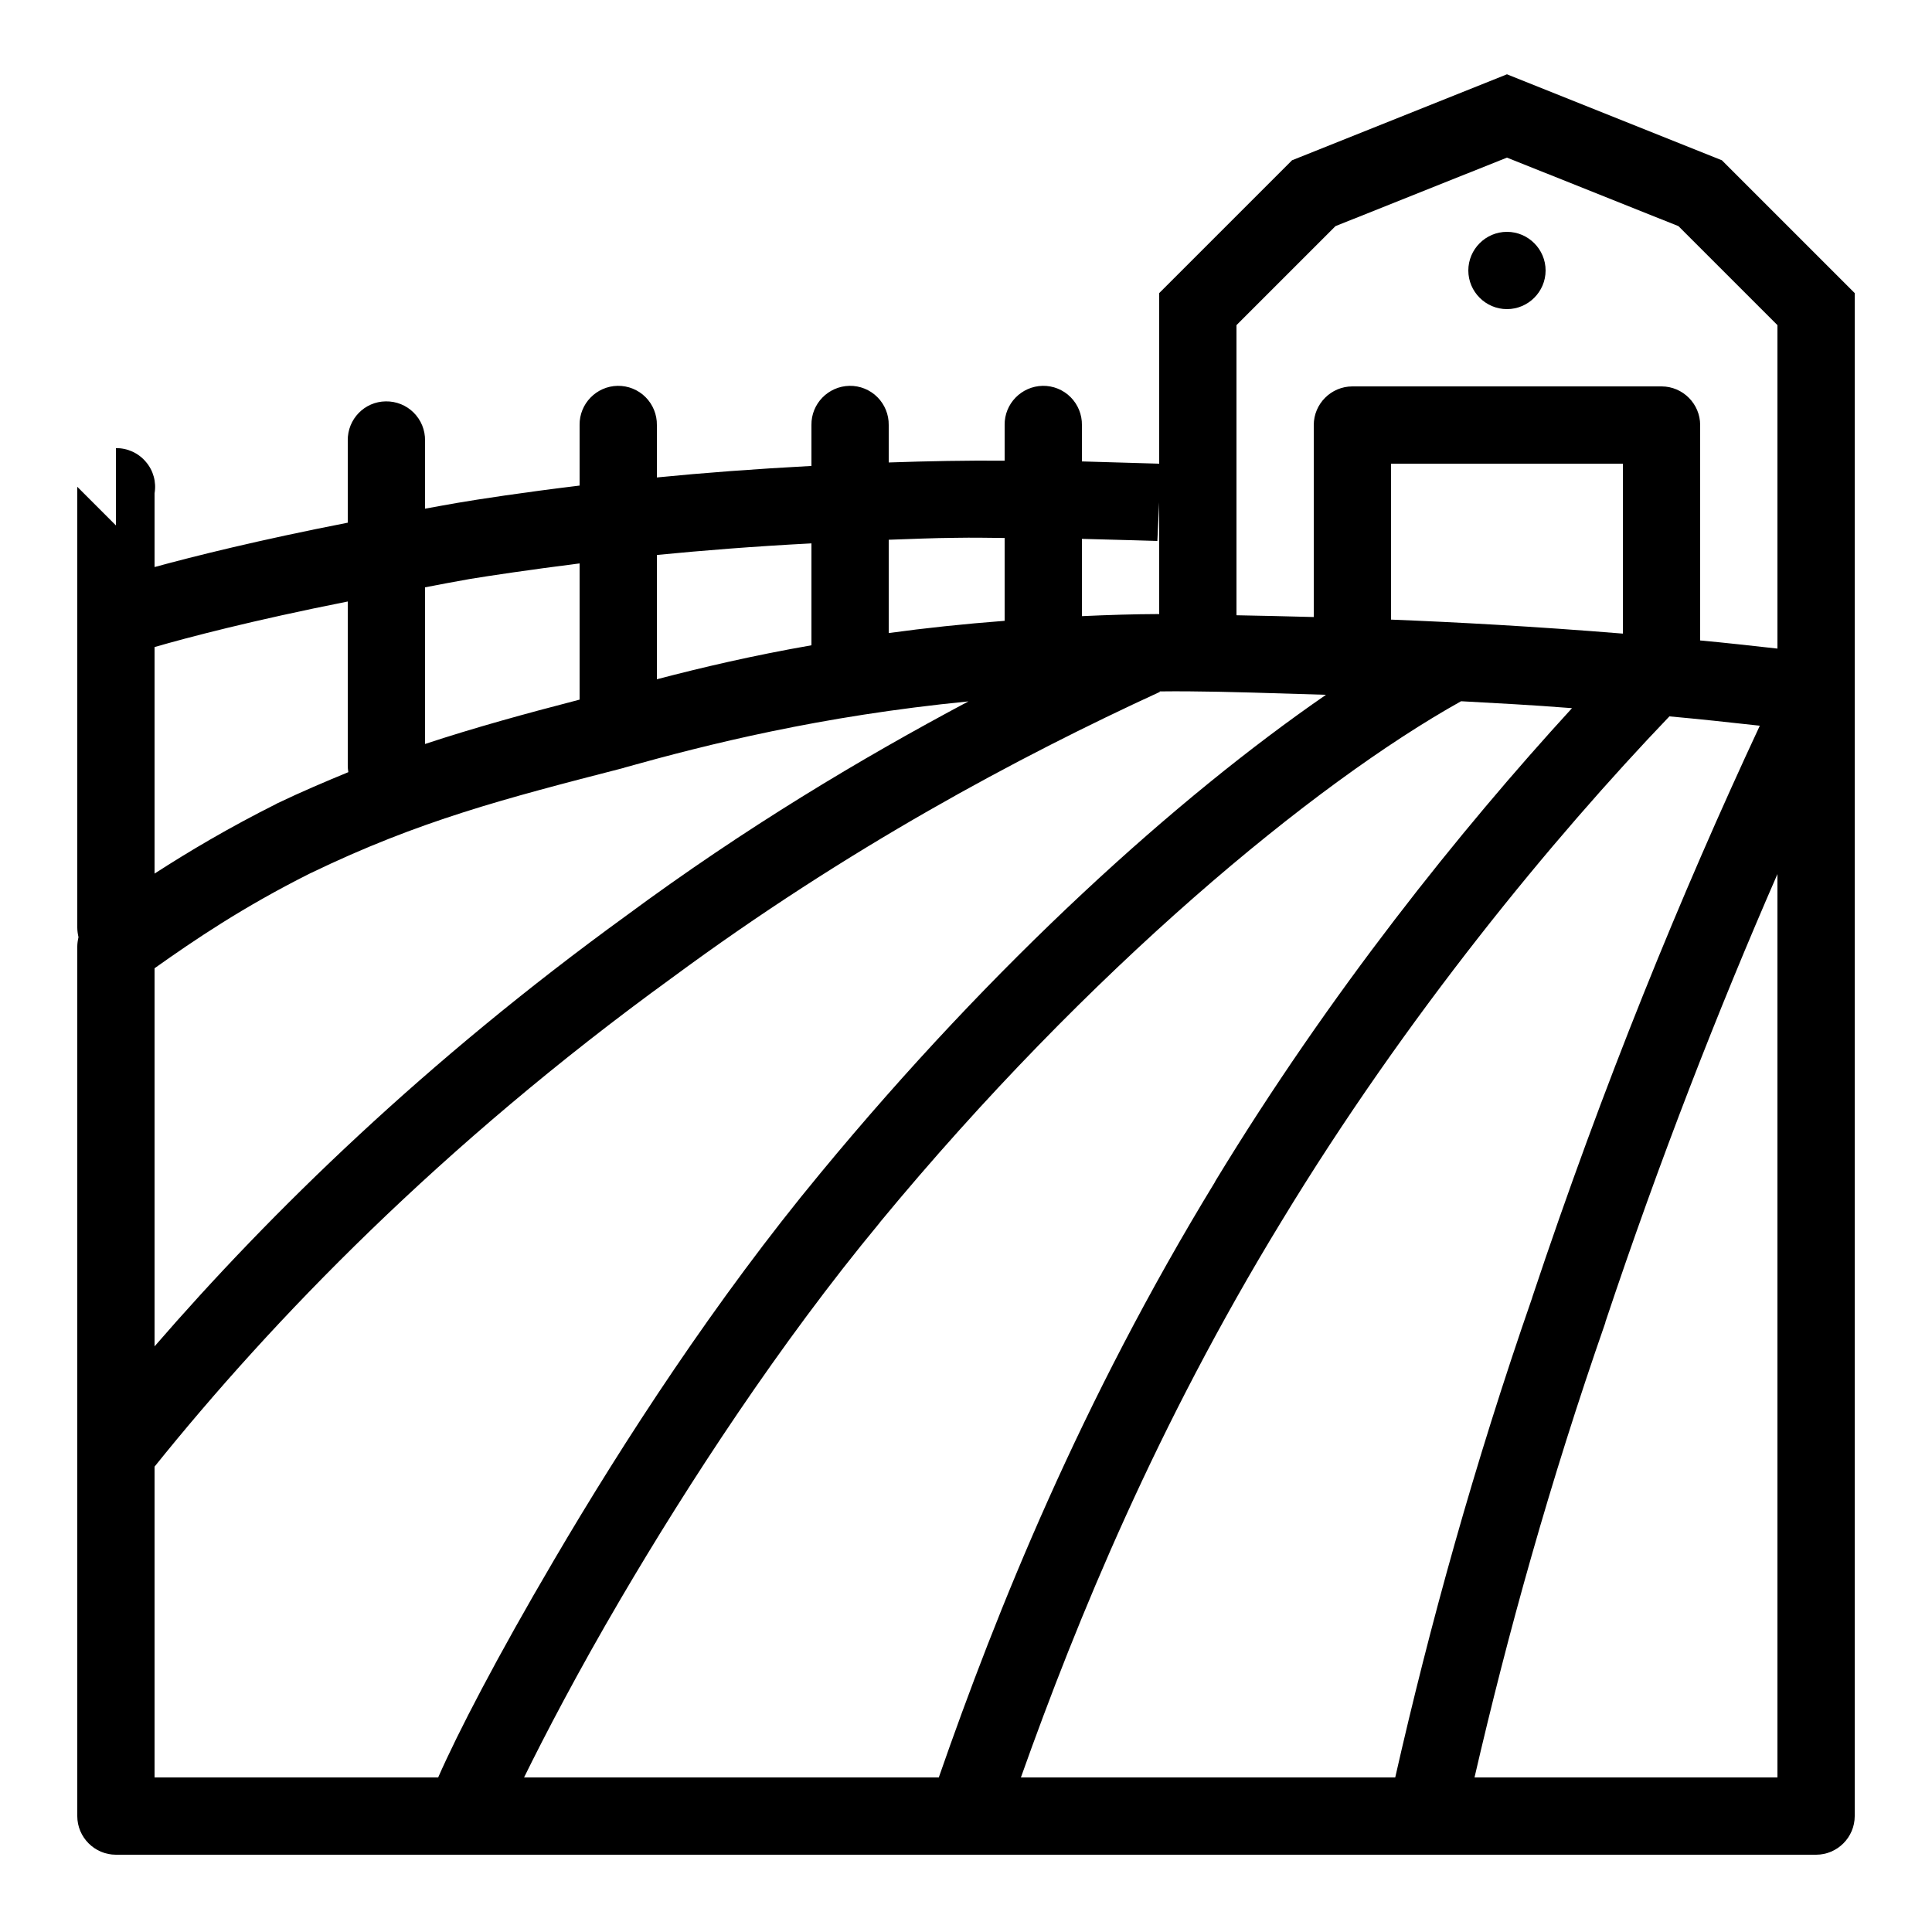 <svg width="24" height="24" viewBox="0 0 24 24" fill="none" xmlns="http://www.w3.org/2000/svg">
<path d="M18.72 0.923L16.05 1.991L14.4 3.641V5.76C14.387 5.76 13.892 5.745 13.44 5.732V5.28C13.442 5.151 13.391 5.025 13.299 4.933C13.207 4.841 13.082 4.791 12.953 4.793C12.688 4.798 12.476 5.016 12.48 5.28V5.723C12.013 5.719 11.535 5.728 11.04 5.745V5.28C11.042 5.151 10.991 5.025 10.899 4.933C10.807 4.841 10.682 4.791 10.553 4.793C10.288 4.798 10.076 5.016 10.08 5.28V5.788C9.371 5.826 8.736 5.874 8.16 5.931V5.28C8.162 5.151 8.111 5.025 8.019 4.933C7.927 4.841 7.802 4.791 7.672 4.793C7.408 4.798 7.196 5.016 7.2 5.28V6.032C6.491 6.118 5.944 6.202 5.681 6.247C5.535 6.272 5.419 6.294 5.28 6.319V5.473C5.282 5.342 5.231 5.218 5.139 5.126C5.047 5.034 4.922 4.984 4.792 4.986C4.528 4.989 4.316 5.207 4.32 5.473V6.493C3.206 6.711 2.415 6.909 1.92 7.044V6.128C1.944 5.989 1.905 5.844 1.811 5.736C1.719 5.627 1.582 5.565 1.44 5.567V6.527L0.96 6.047V11.52C0.96 11.561 0.966 11.602 0.975 11.642C0.966 11.681 0.96 11.721 0.96 11.76V22.56C0.96 22.824 1.176 23.04 1.44 23.04H22.56C22.824 23.04 23.04 22.824 23.04 22.56V3.641L21.39 1.991L18.72 0.923ZM18.72 1.958L20.85 2.809L22.08 4.039V8.057C21.754 8.021 21.429 7.984 21.12 7.956V5.28C21.12 5.016 20.904 4.8 20.64 4.8H16.8C16.536 4.8 16.32 5.016 16.32 5.28V7.665C15.977 7.656 15.656 7.648 15.36 7.643V4.039L16.59 2.809L18.72 1.958ZM18.72 2.88C18.456 2.88 18.24 3.096 18.24 3.36C18.24 3.624 18.456 3.84 18.72 3.84C18.984 3.84 19.2 3.624 19.2 3.36C19.2 3.096 18.984 2.88 18.72 2.88ZM17.28 5.76H20.16V7.871C19.056 7.781 18.088 7.729 17.28 7.697V5.76ZM14.4 6.24V7.628C14.089 7.629 13.766 7.639 13.44 7.654V6.694C13.886 6.705 14.377 6.72 14.377 6.72L14.4 6.24ZM11.871 6.681C12.086 6.677 12.276 6.681 12.48 6.683V7.712C11.972 7.751 11.49 7.802 11.04 7.864V6.705C11.316 6.696 11.591 6.683 11.871 6.681ZM10.08 6.75V8.016C9.341 8.145 8.715 8.293 8.16 8.438V6.894C8.73 6.838 9.369 6.787 10.08 6.75ZM7.2 6.999V8.691C6.521 8.867 5.895 9.039 5.28 9.242V7.296C5.469 7.26 5.632 7.228 5.839 7.192C6.077 7.153 6.574 7.078 7.2 6.999ZM4.32 7.472V9.504C4.32 9.534 4.322 9.564 4.327 9.592C4.039 9.711 3.748 9.834 3.439 9.982C3.437 9.984 3.435 9.984 3.433 9.986C2.841 10.283 2.346 10.577 1.92 10.852V8.038C2.321 7.922 3.122 7.71 4.32 7.472ZM14.752 8.588C15.246 8.591 15.831 8.612 16.472 8.631C14.619 9.909 12.356 11.951 10.191 14.574C8.893 16.14 7.744 17.91 6.883 19.378C6.171 20.589 5.687 21.525 5.443 22.08H1.92V18.219C3.381 16.402 5.475 14.231 8.346 12.148H8.347L8.349 12.146C10.524 10.539 12.654 9.401 14.408 8.595L14.406 8.589C14.52 8.589 14.634 8.586 14.752 8.588ZM18.15 8.711C18.598 8.736 19.009 8.756 19.528 8.797C18.137 10.316 16.519 12.332 15.094 14.678H15.096C13.425 17.415 12.386 19.999 11.662 22.08H6.51C6.772 21.547 7.179 20.767 7.71 19.862C8.552 18.427 9.682 16.693 10.929 15.188V15.186C13.53 12.037 16.32 9.733 18.15 8.711ZM12.03 8.713C10.697 9.422 9.257 10.283 7.783 11.372C5.289 13.181 3.367 15.054 1.92 16.725V12.028C2.417 11.676 3.015 11.269 3.857 10.847H3.859C3.861 10.847 3.861 10.845 3.862 10.845C5.211 10.194 6.266 9.921 7.753 9.538C7.755 9.536 7.759 9.536 7.762 9.534C8.786 9.248 10.183 8.895 12.03 8.713ZM20.738 8.899C21.101 8.932 21.476 8.972 21.861 9.015C20.886 11.104 19.918 13.464 19.033 16.119L19.035 16.116C18.309 18.204 17.758 20.201 17.332 22.08H12.682C13.389 20.093 14.374 17.704 15.915 15.178C17.471 12.613 19.292 10.41 20.738 8.899ZM22.08 10.858V22.08H18.317C18.729 20.295 19.254 18.405 19.942 16.431V16.425C20.619 14.398 21.343 12.547 22.08 10.858Z" fill="black"/>
</svg>
